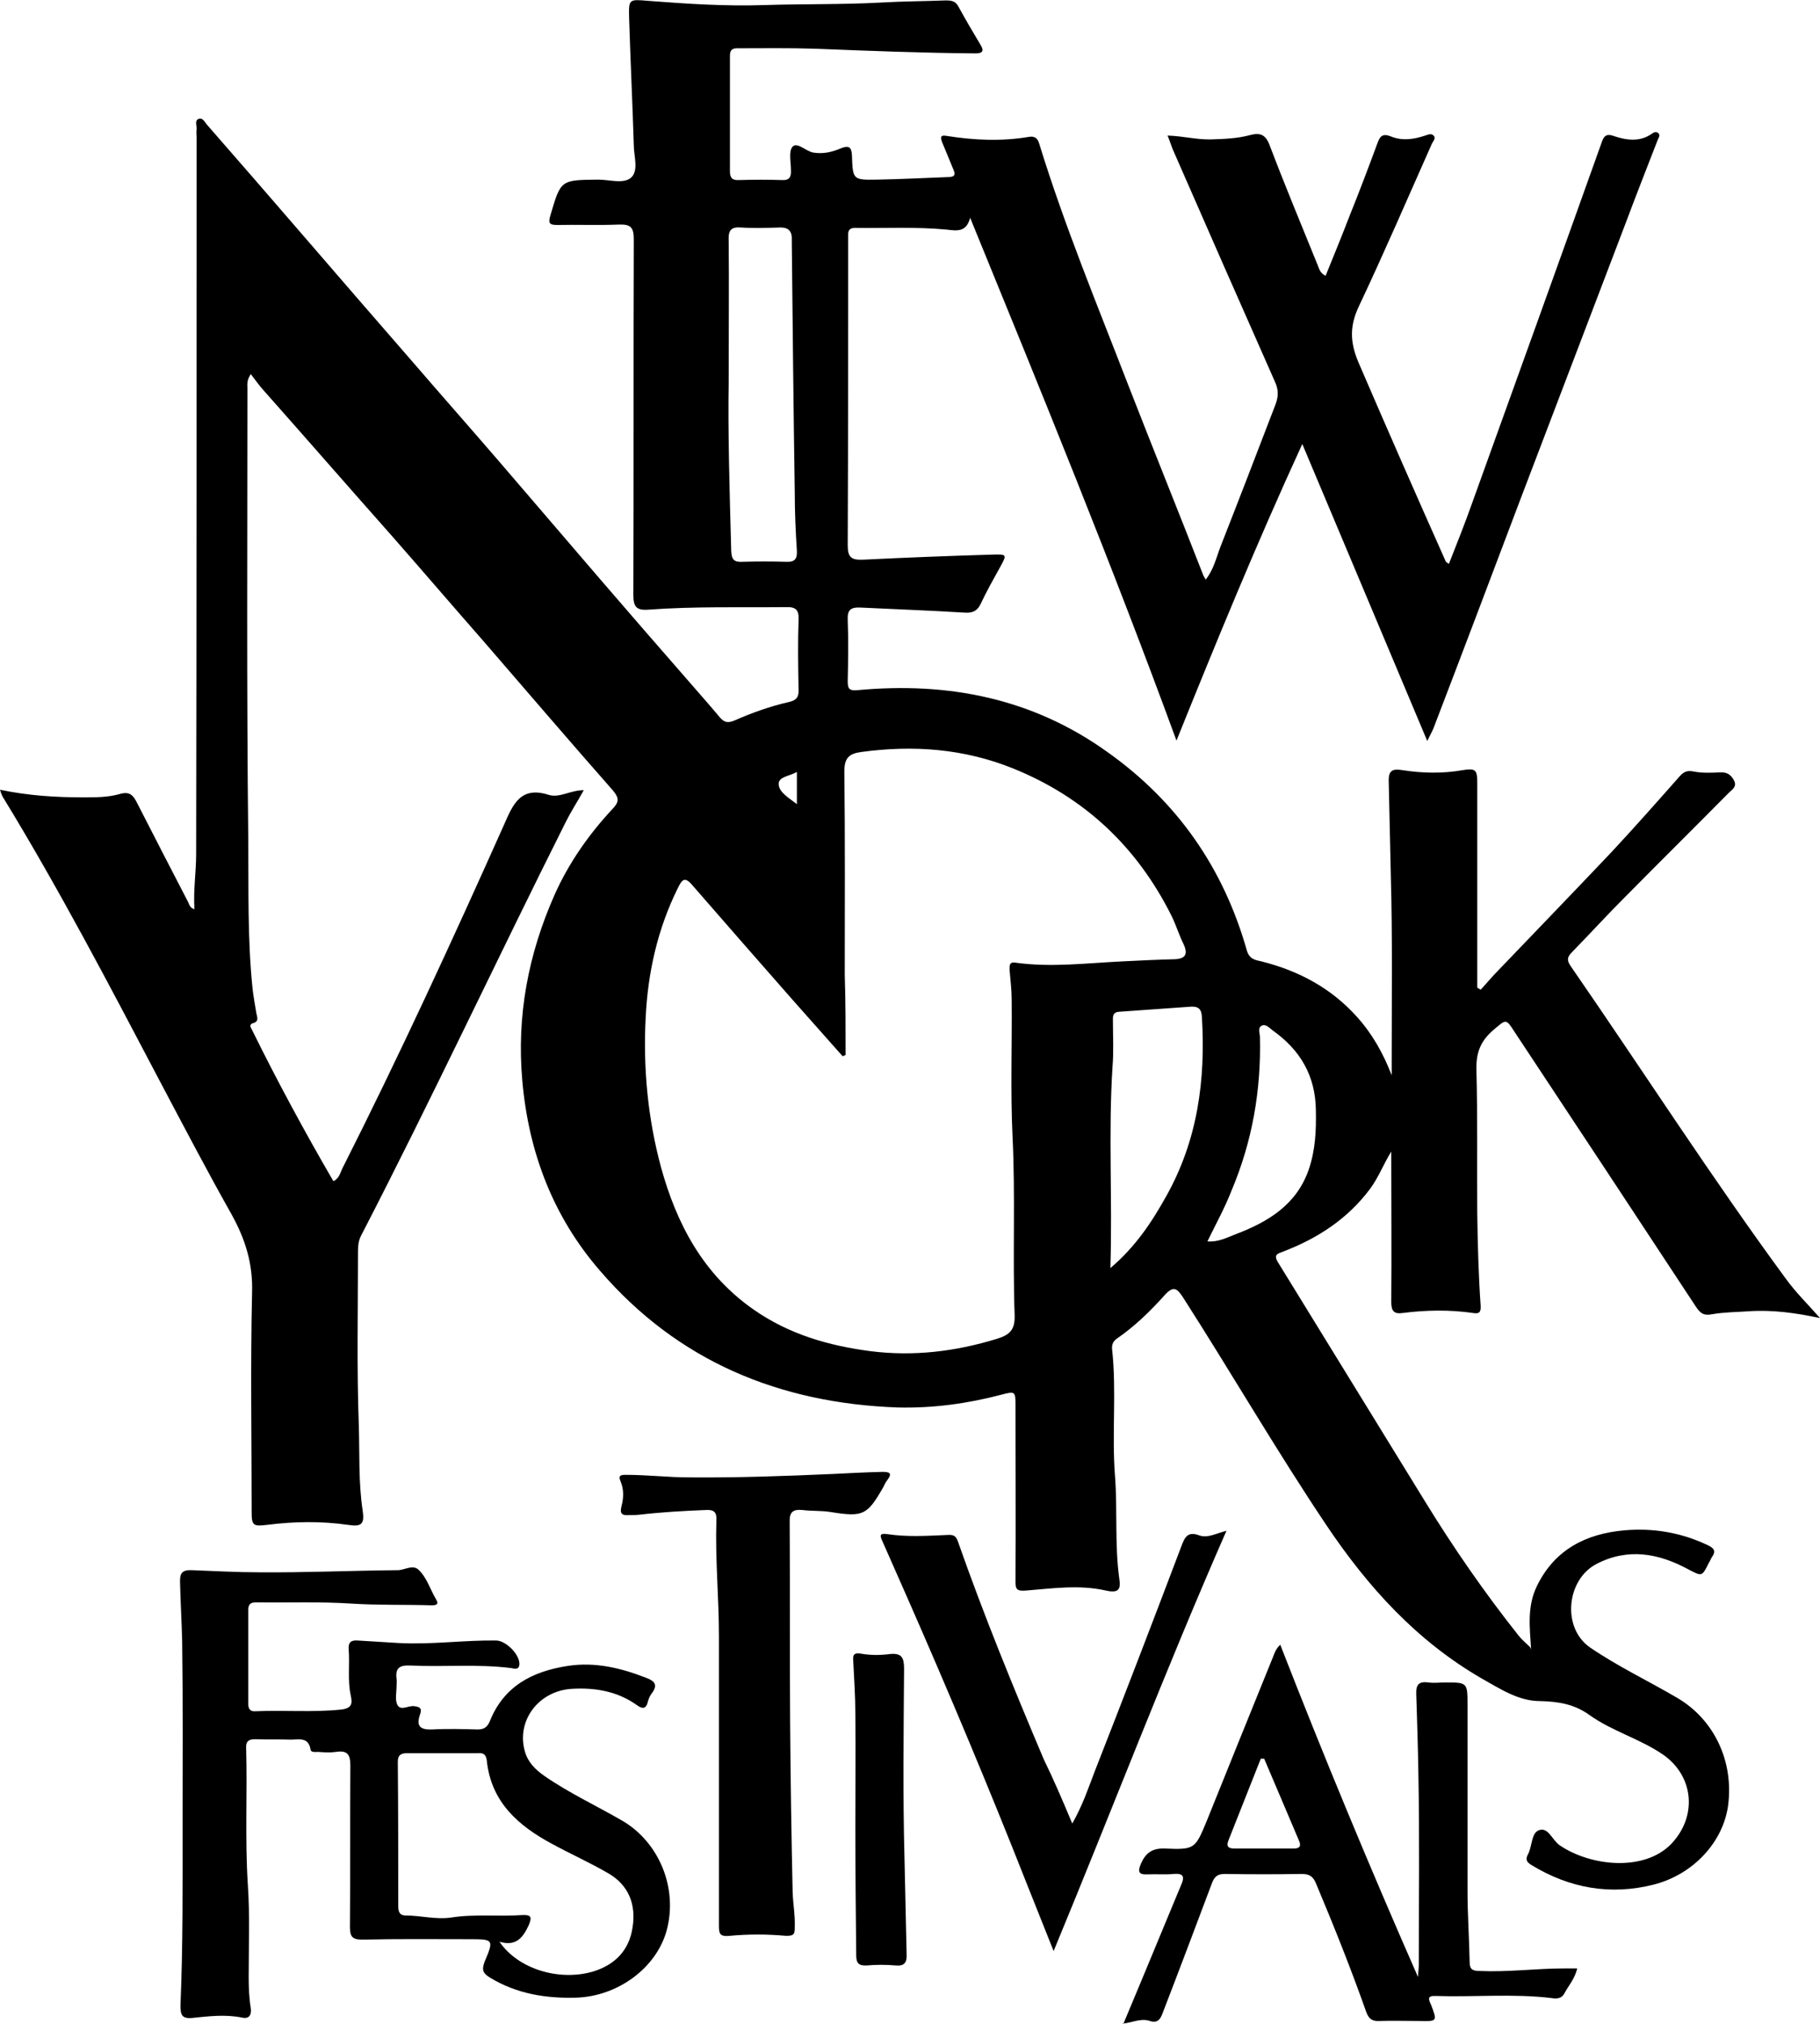 <?xml version="1.0" encoding="utf-8"?>
<!-- Generator: Adobe Illustrator 25.3.1, SVG Export Plug-In . SVG Version: 6.00 Build 0)  -->
<svg version="1.1" id="Capa_1" xmlns="http://www.w3.org/2000/svg" xmlns:xlink="http://www.w3.org/1999/xlink" x="0px" y="0px"
	 viewBox="0 0 429.6 477.8" style="enable-background:new 0 0 429.6 477.8;" xml:space="preserve">
<g id="r5EElf_1_">
	<g>
		<path d="M361.4,389.2c-0.3-5-1-10,1.4-14.9c4.2-8.6,11.6-12.3,20.6-13.1c6.8-0.6,13.4,0.5,19.7,3.5c1.5,0.7,2,1.4,1,2.8
			c-0.3,0.4-0.4,0.9-0.7,1.3c-1.7,3.4-1.6,3.3-4.9,1.6c-7-3.8-14.2-5.1-21.6-1.3c-7.2,3.7-8.3,15.2-1.5,19.8
			c6.6,4.5,13.8,7.9,20.6,11.9c8.6,5.1,13.3,14.9,11.9,25.4c-1.2,8.6-8.2,16.2-17.5,18.6c-10.2,2.6-19.9,0.9-28.9-4.6
			c-1-0.6-1.5-1.2-0.9-2.4c1.1-1.9,0.8-5.1,2.6-5.8c2.2-0.9,3.2,2.3,4.9,3.5c7.3,5,19.9,6.3,26.3-0.2c6.3-6.5,5.5-16.1-1.9-21.2
			c-5.4-3.7-12-5.5-17.3-9.3c-3.6-2.6-7.4-3.2-11.7-3.3c-5.1,0-9.4-2.9-13.7-5.3c-15.4-8.9-26.9-21.6-36.7-36.2
			c-11.8-17.6-22.4-35.9-33.8-53.7c-1.5-2.3-2.3-2.9-4.4-0.6c-3.4,3.8-7,7.3-11.2,10.2c-0.9,0.6-1.3,1.4-1.2,2.5
			c1.1,10-0.1,20.1,0.7,30.1c0.6,8-0.1,16.1,1,24.1c0.4,2.5-0.1,3.5-3.2,2.8c-6.2-1.4-12.5-0.5-18.7,0c-2.4,0.2-2.6-0.3-2.6-2.3
			c0.1-13.7,0-27.5,0-41.2c0-3.5,0-3.6-3.4-2.7c-8,2.1-16.1,3.2-24.4,3c-27.9-1-51.9-10.9-70.3-32.3c-11-12.7-16.8-27.8-18.3-44.7
			c-1.4-15.4,1.4-30,7.6-44c3.4-7.6,8.1-14.3,13.8-20.4c1.5-1.6,1.4-2.5,0-4.2c-10.3-11.7-20.4-23.5-30.6-35.3
			c-7.2-8.2-14.3-16.5-21.5-24.7C82.4,115.1,72.3,103.5,62.1,92c-1-1.1-1.8-2.3-2.9-3.7c-1,1.5-0.8,2.4-0.8,3.3
			c0,35.5-0.2,71,0.2,106.5c0.1,11.7-0.2,23.4,1,35.1c0.2,2,0.6,3.9,0.9,5.9c0.2,1,0.7,2-0.8,2.4c-0.9,0.3-0.6,0.9-0.3,1.4
			c6,12.2,12.5,24.2,19.3,35.9c1.4-0.7,1.6-2,2.1-3c13.5-26.7,26-53.9,38.2-81.2c2.1-4.8,3.9-9.1,10.5-7c2.6,0.8,5.1-1.1,8.3-1.1
			c-1.5,2.7-3,5-4.2,7.4c-16.3,32.5-31.7,65.5-48.4,97.8c-0.6,1.2-0.7,2.4-0.7,3.7c0,13.7-0.3,27.5,0.2,41.2
			c0.2,6.6-0.1,13.3,0.9,19.9c0.5,3.3-0.3,3.9-3.5,3.4c-6.3-0.9-12.7-0.8-19,0c-3.3,0.4-3.7,0.2-3.7-3c0-17.3-0.3-34.6,0.1-51.9
			c0.2-6.8-1.6-12.5-4.8-18.3c-5.8-10.3-11.3-20.8-16.8-31.2C25.9,232.7,14,209.9,0.6,188c-0.2-0.4-0.4-0.9-0.6-1.6
			c6.7,1.4,13.2,1.8,19.7,1.8c2.9,0,5.8,0,8.6-0.8c2.4-0.7,3.2,0.4,4.1,2.2c4,7.8,8,15.6,12,23.3c0.3,0.6,0.4,1.4,1.5,1.7
			c-0.3-4.4,0.4-8.7,0.4-13c0.1-56.4,0.1-112.8,0.1-169.2c0-0.6-0.1-1.2,0-1.8c0.1-0.9-0.5-2.1,0.4-2.5c1.1-0.5,1.6,0.9,2.2,1.5
			c7.5,8.6,15,17.2,22.4,25.8c8.6,10,17.3,20,25.9,29.9c6.8,7.9,13.7,15.7,20.5,23.6c8.1,9.4,16.1,18.8,24.2,28.2
			c6.7,7.8,13.5,15.6,20.3,23.4c2.5,2.9,5.1,5.8,7.6,8.8c1.1,1.3,2,1.4,3.6,0.7c4.1-1.8,8.3-3.3,12.7-4.3c1.8-0.4,2.4-1.2,2.3-3
			c-0.1-5.5-0.2-10.9,0-16.4c0.1-2.3-0.6-3.1-3-3c-10.8,0.1-21.7-0.2-32.5,0.6c-2.8,0.2-3.5-0.7-3.5-3.5c0.1-28,0-55.9,0.1-83.9
			c0-2.8-0.7-3.6-3.5-3.5c-4.9,0.2-9.7,0-14.6,0.1c-1.9,0-2.1-0.5-1.6-2.2c2.5-8.5,2.4-8.4,11.3-8.5c2.7,0,6,1.1,7.8-0.5
			c1.8-1.7,0.6-5.1,0.6-7.7c-0.3-10-0.8-20-1.1-30c-0.1-4.4-0.1-4.4,4.5-4c9.1,0.7,18.2,1.3,27.3,1c9.2-0.3,18.5-0.1,27.7-0.6
			c5.1-0.3,10.1-0.3,15.2-0.5c1.3,0,2.3,0.1,3,1.4c1.7,3.1,3.4,6,5.2,9c1,1.6,0.5,2.1-1.2,2.1c-12.6-0.1-25.2-0.6-37.8-1.1
			c-6.2-0.2-12.3-0.1-18.5-0.1c-1.4,0-1.6,0.8-1.6,1.9c0,9.1,0,18.1,0,27.2c0,1.6,0.7,2.1,2.2,2c3.4-0.1,6.8-0.1,10.1,0
			c1.8,0.1,2.2-0.8,2.1-2.4c0-1.9-0.6-4.4,0.4-5.5c1.1-1.1,3,1,4.8,1.4c2.4,0.4,4.5-0.1,6.6-1c1.8-0.7,2.5-0.4,2.6,1.7
			c0.2,5.7,0.2,5.8,5.9,5.7c5.6-0.1,11.1-0.4,16.7-0.6c1.5,0,2-0.4,1.3-1.9c-0.9-2.1-1.7-4.2-2.6-6.3c-0.5-1.3-0.4-1.8,1.2-1.5
			c6.4,1,12.8,1.3,19.3,0.2c1.2-0.2,2,0.2,2.4,1.6c6,19.5,13.8,38.3,21.1,57.2c5.8,14.9,11.8,29.7,17.6,44.6
			c0.1,0.3,0.3,0.5,0.6,1.1c1.9-2.4,2.5-5.2,3.5-7.8c4.4-11.2,8.7-22.4,13-33.6c0.7-1.9,0.7-3.5-0.2-5.4
			c-8.1-18.3-16.1-36.5-24.1-54.8c-0.4-1-0.7-2-1.2-3.2c3.6,0.1,6.9,1,10.3,0.9c3.1-0.1,6.1-0.2,9.1-1c2.3-0.6,3.7-0.3,4.7,2.4
			c3.6,9.5,7.5,18.8,11.3,28.2c0.4,0.9,0.5,1.9,1.9,2.6c1.9-4.7,3.8-9.3,5.6-14c2.3-5.7,4.5-11.5,6.6-17.2c0.6-1.7,1.2-2.5,3.2-1.7
			c2.7,1.1,5.4,0.7,8.1-0.2c0.7-0.2,1.4-0.6,2,0c0.6,0.6-0.1,1.3-0.4,1.9c-5.7,12.8-11.2,25.6-17.2,38.3c-2.2,4.6-2.2,8.4-0.2,13.2
			c6.8,15.8,13.7,31.5,20.7,47.2c0.1,0.1,0.3,0.2,0.7,0.5c1.9-4.8,3.8-9.6,5.5-14.4c10.2-28.3,20.4-56.6,30.5-84.9
			c0.5-1.5,1-2.4,2.9-1.7c3,1,6.2,1.5,9.1-0.6c0.4-0.3,1-0.5,1.4-0.1c0.6,0.5,0.1,1.1-0.1,1.6c-2.6,6.7-5.2,13.3-7.7,20
			c-8.2,21.6-16.5,43.2-24.7,64.8c-6.8,18-13.6,36-20.5,54c-0.3,0.8-0.8,1.6-1.5,3.1c-9.9-23.5-19.5-46.4-29.5-70.1
			c-10.8,23.5-20.3,46.7-29.7,70c-15.2-41.5-31.9-82.3-48.7-123.4c-0.9,3.4-3,3.1-5.5,2.8c-7.2-0.7-14.5-0.3-21.8-0.4
			c-1,0-1.5,0.5-1.5,1.5c0,0.6,0,1.2,0,1.8c0,23.9,0,47.8-0.1,71.6c0,2.9,0.9,3.5,3.6,3.4c10.2-0.5,20.4-0.9,30.6-1.2
			c3.4-0.1,3.4,0,1.8,2.9s-3.2,5.7-4.6,8.7c-0.8,1.7-1.9,2.2-3.7,2.1c-8.2-0.5-16.4-0.8-24.7-1.2c-2.4-0.1-3.1,0.6-3,3
			c0.2,4.8,0.1,9.5,0,14.3c0,1.7,0.2,2.4,2.3,2.2c21.4-2,41.3,1.9,59,14.6c16.5,11.7,27.4,27.4,32.9,46.8c0.6,2.1,2,2.3,3.4,2.6
			c8.8,2.2,16.5,6.3,22.6,13.1c3.6,4,6.2,8.6,8.2,13.8c0-1,0-2.1,0-3.1c0-14.6,0.2-29.3-0.2-43.9c-0.2-7.4-0.3-14.9-0.5-22.3
			c-0.1-2.8,1-3.1,3.4-2.7c4.6,0.7,9.3,0.8,13.9,0c3.2-0.5,3.6-0.2,3.6,3c0,15.1,0,30.2,0,45.4c0,1,0,1.9,0,2.9
			c0.3,0.2,0.5,0.3,0.8,0.5c1.4-1.5,2.7-3.1,4.1-4.5c8.9-9.3,17.9-18.6,26.8-28c5.5-5.9,10.8-11.9,16.1-17.9c1-1.1,1.8-1.4,3.3-1.1
			c2,0.4,4.2,0.3,6.2,0.2c1.7-0.1,2.6,0.6,3.3,1.9c0.8,1.5-0.5,2.2-1.3,3c-8.1,8.2-16.3,16.3-24.4,24.5c-4.3,4.3-8.4,8.8-12.6,13.1
			c-1.2,1.2-1.1,2-0.2,3.3c17,24.6,33.1,49.7,50.8,73.8c2.4,3.3,5.3,6.1,8,9.2c-5.6-1.2-11.2-2-16.9-1.6c-2.9,0.2-5.8,0.2-8.6,0.7
			c-2,0.4-2.8-0.3-3.8-1.8c-14.2-21.6-28.4-43.1-42.7-64.7c-2.2-3.4-2-3.2-5.2-0.5c-3,2.6-4,5.4-3.9,9.3c0.3,11.3,0.1,22.7,0.2,34
			c0.1,7.2,0.3,14.5,0.8,21.7c0.1,1.7-0.5,1.9-1.8,1.7c-5.5-0.8-11.1-0.7-16.6,0c-2.1,0.3-2.7-0.5-2.7-2.6c0.1-11.4,0-22.9,0-34.3
			c0-0.4,0-0.8,0-1.2c-1.8,2.9-3,6.1-5,8.8c-5.3,7.1-12.4,11.7-20.5,14.8c-1.3,0.5-2.4,0.7-1.2,2.6c11.5,18.7,23,37.4,34.5,56.1
			c6.8,11.1,14.2,21.8,22.3,32c0.8,1,1.8,1.8,2.7,2.7c0.1,0.2,0.2,0.5,0.3,0.7c0.1-0.1,0.2-0.2,0.2-0.2
			C361.6,389.6,361.5,389.4,361.4,389.2z M199.6,249c-0.2,0.1-0.5,0.2-0.7,0.3c-3.9-4.4-7.9-8.9-11.8-13.3c-7.9-9-15.8-18-23.7-27.1
			c-1.8-2.1-2.4-1.3-3.4,0.7c-4.8,9.7-7.1,20-7.6,30.7c-0.6,11.8,0.5,23.6,3.6,35.1c3.7,13.5,10,25.4,21.9,33.7
			c8.3,5.8,17.6,8.5,27.5,9.8c10.2,1.3,20.1,0.1,29.9-2.9c2.9-0.9,4.3-2,4.2-5.5c-0.5-14.1,0.2-28.2-0.5-42.3
			c-0.5-10.7-0.1-21.5-0.2-32.2c0-2.4-0.3-4.7-0.5-7.1c0-0.9-0.1-1.9,1.3-1.7c8.5,1.2,17,0.1,25.5-0.3c4.1-0.2,8.1-0.4,12.2-0.5
			c2.4-0.1,3.2-1.1,2.1-3.5c-1.1-2.2-1.8-4.6-2.9-6.8c-8.1-16.2-20.5-27.9-37.3-34.7c-11.6-4.7-23.6-5.6-36-3.9
			c-2.8,0.4-3.9,1.4-3.9,4.6c0.2,16,0.1,32,0.1,48C199.6,236.3,199.6,242.7,199.6,249z M172,90.4c-0.2,10.7,0.2,25.2,0.6,39.7
			c0.1,2,0.7,2.6,2.6,2.5c3.5-0.1,7-0.1,10.4,0c2,0.1,2.6-0.7,2.5-2.6c-0.3-4.6-0.5-9.1-0.5-13.7c-0.3-19.7-0.5-39.4-0.7-59
			c0-0.2,0-0.4,0-0.6c0.1-2.1-0.7-3.1-3-3c-3,0.1-6,0.2-8.9,0c-2.4-0.2-3.1,0.6-3,3C172.1,66.7,172,76.6,172,90.4z M262.1,299.3
			c6-5.1,9.8-10.9,13.2-17c7.4-13.2,9.3-27.4,8.4-42.3c-0.1-1.8-0.8-2.5-2.6-2.4c-5.6,0.4-11.2,0.8-16.9,1.2
			c-1.7,0.1-1.5,1.3-1.5,2.3c0,3.6,0.2,7.2-0.1,10.7C261.6,267.4,262.6,283,262.1,299.3z M285,293c2.6,0.2,4.6-0.9,6.7-1.7
			c7.6-2.9,14.3-6.9,17.2-15.2c1.6-4.6,1.8-9.3,1.7-14.1c-0.1-8.1-3.7-14.2-10.2-18.8c-0.8-0.6-1.6-1.6-2.6-1.1s-0.4,1.8-0.4,2.7
			c0.3,12.5-1.8,24.6-6.7,36.2C289.1,285.1,287,288.9,285,293z M188.1,182.2c-1.7,1-4.3,1.1-4.3,2.8c0,2,2.4,3.3,4.3,4.8
			C188.1,187.2,188.1,185.1,188.1,182.2z"/>
		<path d="M43.1,429.9c0-14.1,0.1-28.2-0.1-42.4c-0.1-4.6-0.4-9.3-0.5-14c-0.1-2.2,0.5-3,2.8-2.9c5.3,0.2,10.5,0.5,15.8,0.5
			c10.9,0.1,21.8-0.4,32.8-0.5c1.6,0,3.5-1.4,4.9-0.1c2,1.9,2.8,4.8,4.2,7.1c0.7,1.2-0.3,1.3-1.1,1.3c-6.2-0.2-12.5,0-18.8-0.4
			c-7.5-0.5-15.1-0.2-22.7-0.3c-1.3,0-1.8,0.5-1.8,1.8c0,7.4,0,14.7,0,22.1c0,1.2,0.4,1.9,1.7,1.8c6.7-0.3,13.5,0.3,20.2-0.4
			c2.6-0.3,2.7-1.4,2.3-3.3c-0.8-3.6-0.2-7.3-0.5-11c-0.1-1.6,0.6-2.1,2.1-2c3.3,0.2,6.5,0.4,9.8,0.6c7.7,0.4,15.3-0.7,22.9-0.6
			c2.3,0,5.6,3.3,5.5,5.6c-0.1,1.5-1.3,1-2,0.9c-7.9-1-15.9-0.2-23.8-0.6c-2.5-0.1-3.5,0.6-3.2,3.1c0.1,0.6,0,1.2,0,1.8
			c0,1.5-0.4,3.2,0.2,4.4c0.8,1.5,2.6,0.1,4,0.3c1.6,0.2,1.8,0.7,1.3,2.1c-0.9,2.7,0.2,3.5,2.9,3.4c3.6-0.2,7.2-0.1,10.7,0
			c1.5,0,2.3-0.5,2.9-1.9c3.3-8.3,10-11.8,18.4-13.1c6.5-1,12.6,0.5,18.5,2.8c1.9,0.7,2.9,1.6,1.4,3.6c-0.5,0.6-0.8,1.4-1,2.1
			c-0.4,1.8-1.4,1.6-2.5,0.8c-4.6-3.3-9.8-4.2-15.3-3.9c-7.9,0.4-13.3,7.5-11.2,14.8c0.7,2.5,2.4,4.2,4.5,5.7
			c5.9,4.1,12.4,7.1,18.6,10.7c8.6,5.1,13,15.8,10.4,25.7c-2.4,9-11.6,15.7-21.4,16c-7.2,0.2-14-0.9-20.3-4.7
			c-1.8-1.1-2-1.9-1.3-3.8c2.2-5.2,2.1-5.3-3.5-5.3c-8.5,0-16.9-0.1-25.4,0.1c-2.2,0-2.9-0.6-2.9-2.9c0.1-12.7,0-25.5,0.1-38.2
			c0-2.7-0.8-3.6-3.4-3.2c-1.4,0.2-2.8,0.1-4.2,0c-0.7,0-1.7,0.2-1.8-0.6c-0.5-3-2.8-2.3-4.7-2.3c-2.8-0.1-5.6,0-8.4-0.1
			c-1.5,0-2.2,0.5-2.1,2.1c0.3,10.7-0.3,21.4,0.4,32.2c0.5,7.2,0.2,14.5,0.2,21.8c0,2.5,0.1,5,0.5,7.4c0.2,1.6-0.4,2.6-2.1,2.2
			c-4-0.8-7.9-0.3-11.8,0.1c-2.5,0.2-2.7-0.9-2.7-3C43.2,458.9,43.1,444.4,43.1,429.9L43.1,429.9z M117.9,458.3
			c4.4,6.5,14.2,9.4,22.2,7c5.1-1.6,8.4-5,9.2-10.3c0.9-5.5-0.9-10.1-5.8-12.9c-4.3-2.5-8.8-4.5-13.2-6.9c-8-4.3-14.4-9.9-15.4-19.7
			c-0.2-1.5-0.9-1.8-2.1-1.7c-5.6,0-11.1,0-16.7,0c-1.4,0-2.2,0.4-2.2,2c0.1,11.3,0.1,22.7,0.1,34c0,1.2,0.2,2.3,1.7,2.3
			c3.6,0,7.1,1,10.7,0.5c5.6-0.9,11.3-0.2,16.9-0.6c2.1-0.1,2.3,0.5,1.5,2.4C123.5,457.2,121.9,459.5,117.9,458.3z"/>
		<path d="M265.2,477.6c3.5-8.3,6.9-16.6,10.4-25c1.1-2.6,2.1-5.1,3.2-7.7c0.8-1.8,0.7-2.8-1.7-2.6c-2.1,0.2-4.2,0-6.3,0.1
			c-2.2,0.1-2.2-0.8-1.5-2.5c1.1-2.5,2.6-3.7,5.6-3.6c7.1,0.3,7.2,0.1,9.9-6.4c5.2-12.9,10.4-25.8,15.6-38.6c0.4-1,0.7-2.1,1.8-3.1
			c10.2,26.2,20.9,52,32.5,78.4c0.1-1.5,0.2-2.2,0.2-2.9c0-15,0.2-30-0.1-45.1c-0.1-6.2-0.3-12.5-0.5-18.7c-0.1-2.3,0.6-3.1,2.9-2.8
			c1.3,0.2,2.6,0,3.9,0c5.3,0,5.3,0,5.3,5.4c0,14.6,0,29.2,0,43.9c0,5.6,0.4,11.1,0.5,16.7c0,1.8,0.8,2.1,2.4,2.1
			c6.7,0.3,13.3-0.6,19.9-0.6c1,0,1.9,0,3.1,0c-0.6,2.5-2.1,4.1-3.1,6c-0.6,1.1-1.8,1.2-2.9,1c-9.1-1.1-18.3-0.2-27.4-0.5
			c-2.1-0.1-1.7,0.8-1.1,2.1c1.5,3.9,1.4,3.9-2.7,3.8c-3.2,0-6.3-0.1-9.5,0c-1.7,0.1-2.5-0.5-3.1-2.1c-3.6-10.2-7.6-20.2-11.8-30.2
			c-0.7-1.8-1.6-2.4-3.4-2.4c-6.1,0.1-12.1,0.1-18.2,0c-1.7,0-2.4,0.6-3,2.1c-3.8,10.1-7.6,20.2-11.5,30.3c-0.6,1.6-1.1,3.1-3.5,2.2
			C269.1,476.4,267.1,477.4,265.2,477.6L265.2,477.6z M298.4,415.1c-0.3,0-0.5,0-0.8,0c-2.5,6.4-5.1,12.8-7.6,19.2
			c-0.6,1.5-0.1,2,1.4,2c4.7,0,9.3,0,14,0c1.4,0,1.8-0.6,1.2-1.9C303.9,428.1,301.2,421.6,298.4,415.1z"/>
		<path d="M169.7,416.3c0-10,0-20.1,0-30.1c0-9.1-0.9-18.3-0.6-27.4c0.1-1.8-0.5-2.5-2.4-2.4c-5.2,0.2-10.5,0.5-15.7,1.1
			c-0.8,0.1-1.6,0.1-2.4,0.1c-1.6,0.1-2.4-0.1-1.9-2.1c0.5-1.9,0.6-3.9-0.2-5.8c-0.7-1.6,0.2-1.6,1.3-1.6c5,0,9.9,0.6,14.9,0.6
			c11.2,0.1,22.4-0.3,33.7-0.8c4-0.2,7.9-0.4,11.9-0.5c1.7,0,2.4,0.3,1.1,2c-0.4,0.5-0.6,1-0.9,1.6c-3.8,6.6-4.7,7.1-12.3,5.9
			c-2.3-0.4-4.6-0.2-6.8-0.5c-2.3-0.2-3.1,0.5-3,3c0.1,15.5,0,31,0.1,46.5c0.1,13.6,0.3,27.2,0.6,40.8c0.1,2.7,0.6,5.3,0.5,8
			c0,1.6,0,2.3-2.2,2.2c-4.3-0.4-8.8-0.4-13.1,0c-2.6,0.3-2.6-0.7-2.6-2.6C169.7,441.6,169.7,428.9,169.7,416.3L169.7,416.3z"/>
		<path d="M253.1,430.4c2.5-4.4,3.8-8.4,5.3-12.3c6.9-17.6,13.7-35.3,20.4-53c0.8-2.1,1.4-3.8,4.3-2.7c2,0.7,4-0.5,6.4-1.1
			c-14.4,32.8-27,65.9-40.8,99.2c-2.2-5.6-4.3-10.7-6.3-15.8c-8.9-22.6-18.3-45-28.1-67.3c-2-4.5-4-9.1-6-13.6
			c-0.6-1.3-0.8-2,1.2-1.7c4.6,0.7,9.3,0.4,14,0.2c1.5-0.1,2.1,0.1,2.6,1.5c6.1,17.4,13.1,34.5,20.3,51.5
			C248.7,420,250.8,424.9,253.1,430.4z"/>
		<path d="M201.9,431.3c0-8.9,0.1-17.9,0-26.8c0-4.2-0.3-8.3-0.5-12.5c-0.1-1.2,0-2,1.8-1.7c2.2,0.4,4.6,0.4,6.8,0.1
			c2.9-0.3,3.4,0.9,3.4,3.5c-0.1,14.9-0.3,29.8,0.1,44.7c0.2,7.5,0.3,15.1,0.5,22.6c0.1,2-0.5,2.9-2.6,2.7c-2.3-0.2-4.6-0.2-6.8,0
			c-2,0.1-2.5-0.6-2.5-2.5C202,451.3,201.9,441.3,201.9,431.3L201.9,431.3z"/>
		<path d="M265.2,477.6c-0.1,0.1-0.2,0.2-0.2,0.2c0-0.1,0-0.1,0-0.1C265,477.6,265.1,477.6,265.2,477.6L265.2,477.6z"/>
		<path d="M361.4,389.2c0.1,0.2,0.3,0.4,0.4,0.7c0,0-0.1,0.1-0.2,0.2c-0.1-0.2-0.2-0.5-0.3-0.7C361.2,389.3,361.4,389.2,361.4,389.2
			z"/>
	</g>
</g>
</svg>